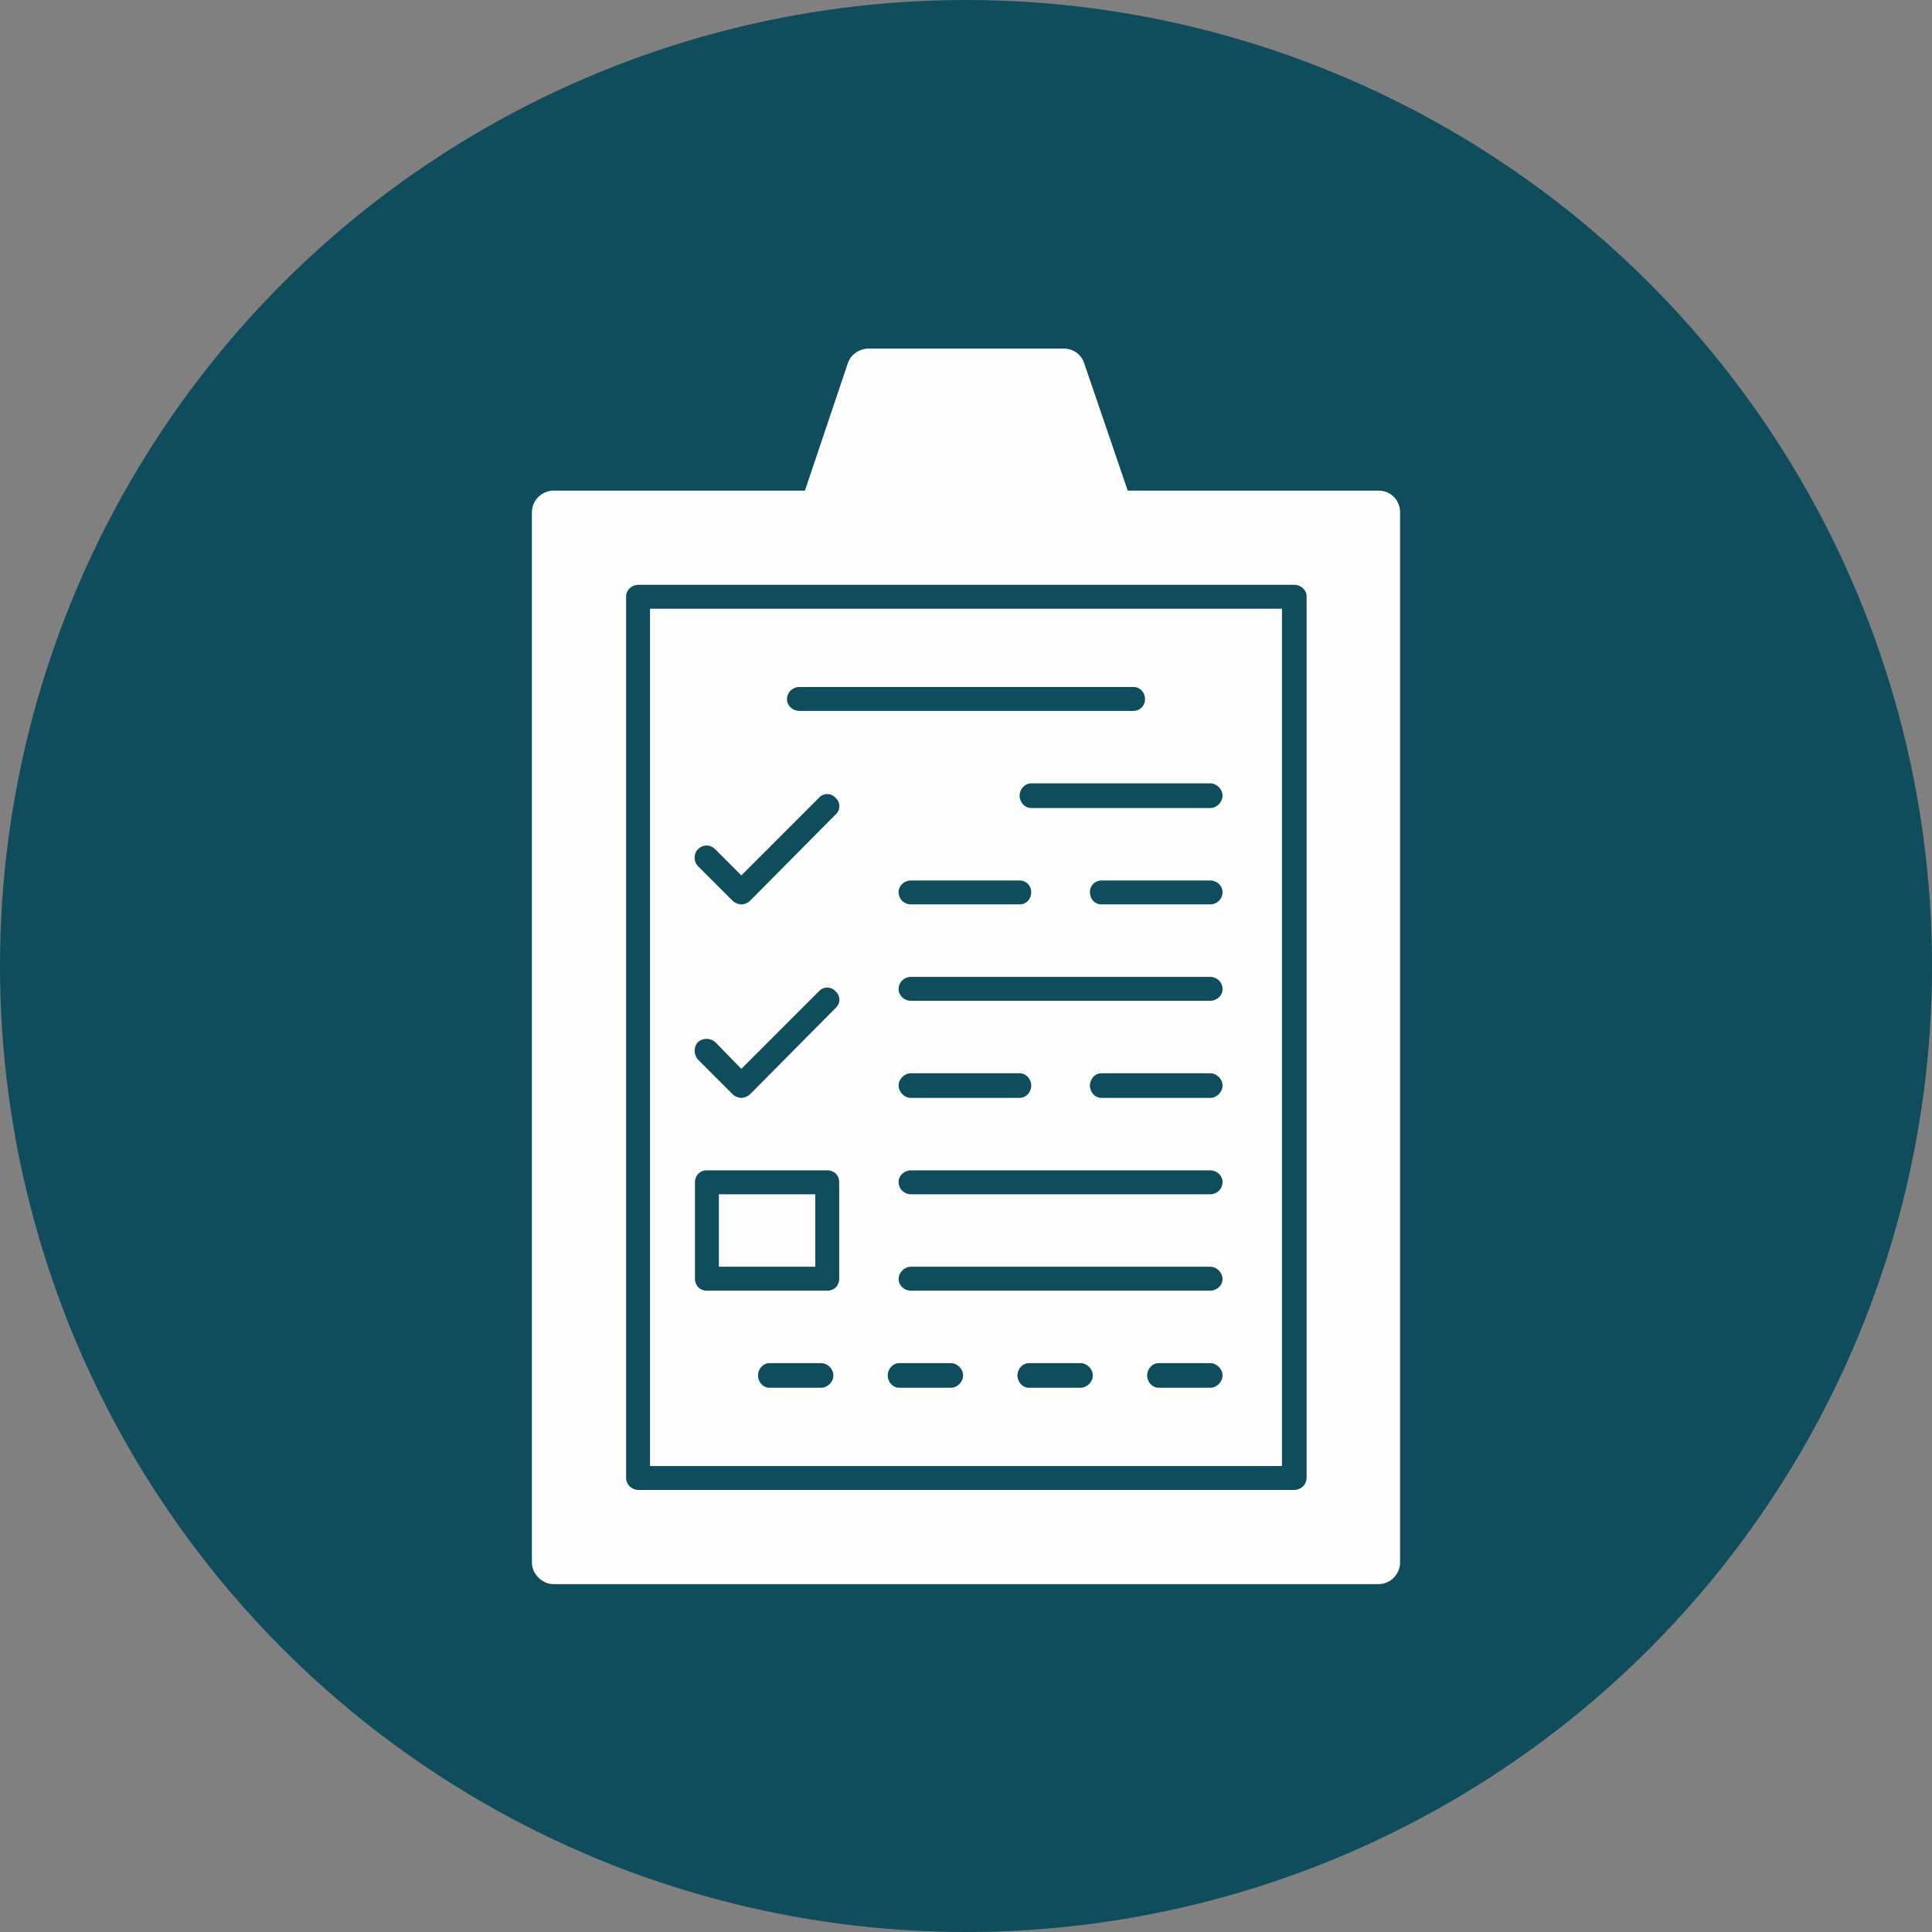<?xml version="1.0" encoding="UTF-8"?>
<!DOCTYPE svg PUBLIC '-//W3C//DTD SVG 1.0//EN'
          'http://www.w3.org/TR/2001/REC-SVG-20010904/DTD/svg10.dtd'>
<svg clip-rule="evenodd" fill-rule="evenodd" height="2666.0" image-rendering="optimizeQuality" preserveAspectRatio="xMidYMid meet" shape-rendering="geometricPrecision" text-rendering="geometricPrecision" version="1.0" viewBox="0.0 0.0 2666.0 2666.0" width="2666.0" xmlns="http://www.w3.org/2000/svg" xmlns:xlink="http://www.w3.org/1999/xlink" zoomAndPan="magnify"
><rect x="0.0" y="0.0" width="2666.0" height="2666.0" fill="#808080" stroke="none"/><g
  ><g id="change1_1"
    ><circle cx="1333" cy="1333" fill="#0f4c5c" r="1333"
    /></g
    ><g id="change2_1"
    ><path d="M1902 2186l-1138 0c-16,0 -30,-14 -30,-30l0 -1449c0,-17 14,-30 30,-30l1138 0c17,0 30,13 30,30l0 1449c0,16 -13,30 -30,30zm-116 -130c9,0 17,-7 17,-17l0 -1216c0,-9 -8,-16 -17,-16l-905 0c-9,0 -17,7 -17,16l0 1216c0,10 8,17 17,17l905 0zm-889 -33l0 -1183 872 0 0 1183 -872 0zm667 -1042c9,0 16,-7 16,-16 0,-10 -7,-17 -16,-17l-461 0c-9,0 -17,7 -17,17 0,9 8,16 17,16l461 0zm106 134c9,0 17,-8 17,-17 0,-9 -8,-17 -17,-17l-247 0c-9,0 -16,8 -16,17 0,9 7,17 16,17l247 0zm0 533c9,0 17,-7 17,-17 0,-9 -8,-16 -17,-16l-413 0c-9,0 -17,7 -17,16 0,10 8,17 17,17l413 0zm0 133c9,0 17,-7 17,-16 0,-9 -8,-17 -17,-17l-413 0c-9,0 -17,8 -17,17 0,9 8,16 17,16l413 0zm0 134c9,0 17,-8 17,-17 0,-9 -8,-17 -17,-17l-71 0c-9,0 -16,8 -16,17 0,9 7,17 16,17l71 0zm-647 -667c4,0 9,-2 12,-5l118 -119c7,-6 7,-17 0,-23 -6,-7 -17,-7 -23,0l-107 107 -36 -36c-7,-7 -17,-7 -24,0 -6,6 -6,17 0,23l48 48c3,3 8,5 12,5zm0 267c4,0 9,-2 12,-5l118 -119c7,-6 7,-17 0,-23 -6,-7 -17,-7 -23,0l-107 107 -36 -37c-7,-6 -17,-6 -24,0 -6,7 -6,17 0,24l48 48c3,3 8,5 12,5zm647 -134c9,0 17,-7 17,-16 0,-10 -8,-17 -17,-17l-413 0c-9,0 -17,7 -17,17 0,9 8,16 17,16l413 0zm-528 400c9,0 16,-7 16,-16l0 -134c0,-9 -7,-16 -16,-16l-167 0c-9,0 -16,7 -16,16l0 134c0,9 7,16 16,16l167 0zm-150 -33l0 -100 133 0 0 100 -133 0zm499 167c9,0 17,-8 17,-17 0,-9 -8,-17 -17,-17l-71 0c-9,0 -16,8 -16,17 0,9 7,17 16,17l71 0zm-179 0c9,0 17,-8 17,-17 0,-9 -8,-17 -17,-17l-71 0c-9,0 -16,8 -16,17 0,9 7,17 16,17l71 0zm-179 0c9,0 17,-8 17,-17 0,-9 -8,-17 -17,-17l-71 0c-9,0 -16,8 -16,17 0,9 7,17 16,17l71 0zm274 -667c9,0 16,-7 16,-17 0,-9 -7,-16 -16,-16l-150 0c-9,0 -17,7 -17,16 0,10 8,17 17,17l150 0zm0 267c9,0 16,-8 16,-17 0,-9 -7,-17 -16,-17l-150 0c-9,0 -17,8 -17,17 0,9 8,17 17,17l150 0zm263 -267c9,0 17,-7 17,-17 0,-9 -8,-16 -17,-16l-150 0c-9,0 -16,7 -16,16 0,10 7,17 16,17l150 0zm0 267c9,0 17,-8 17,-17 0,-9 -8,-17 -17,-17l-150 0c-9,0 -16,8 -16,17 0,9 7,17 16,17l150 0z" fill="#fdfdfd"
    /></g
    ><g id="change2_2"
    ><path d="M1535 737l-403 0c-10,0 -19,-5 -24,-13 -6,-8 -8,-18 -4,-27l66 -196c4,-12 16,-20 29,-20l269 0c13,0 24,8 28,20l67 196c3,9 2,19 -4,27 -6,8 -15,13 -24,13z" fill="#fdfdfd"
    /></g
  ></g
></svg
>
